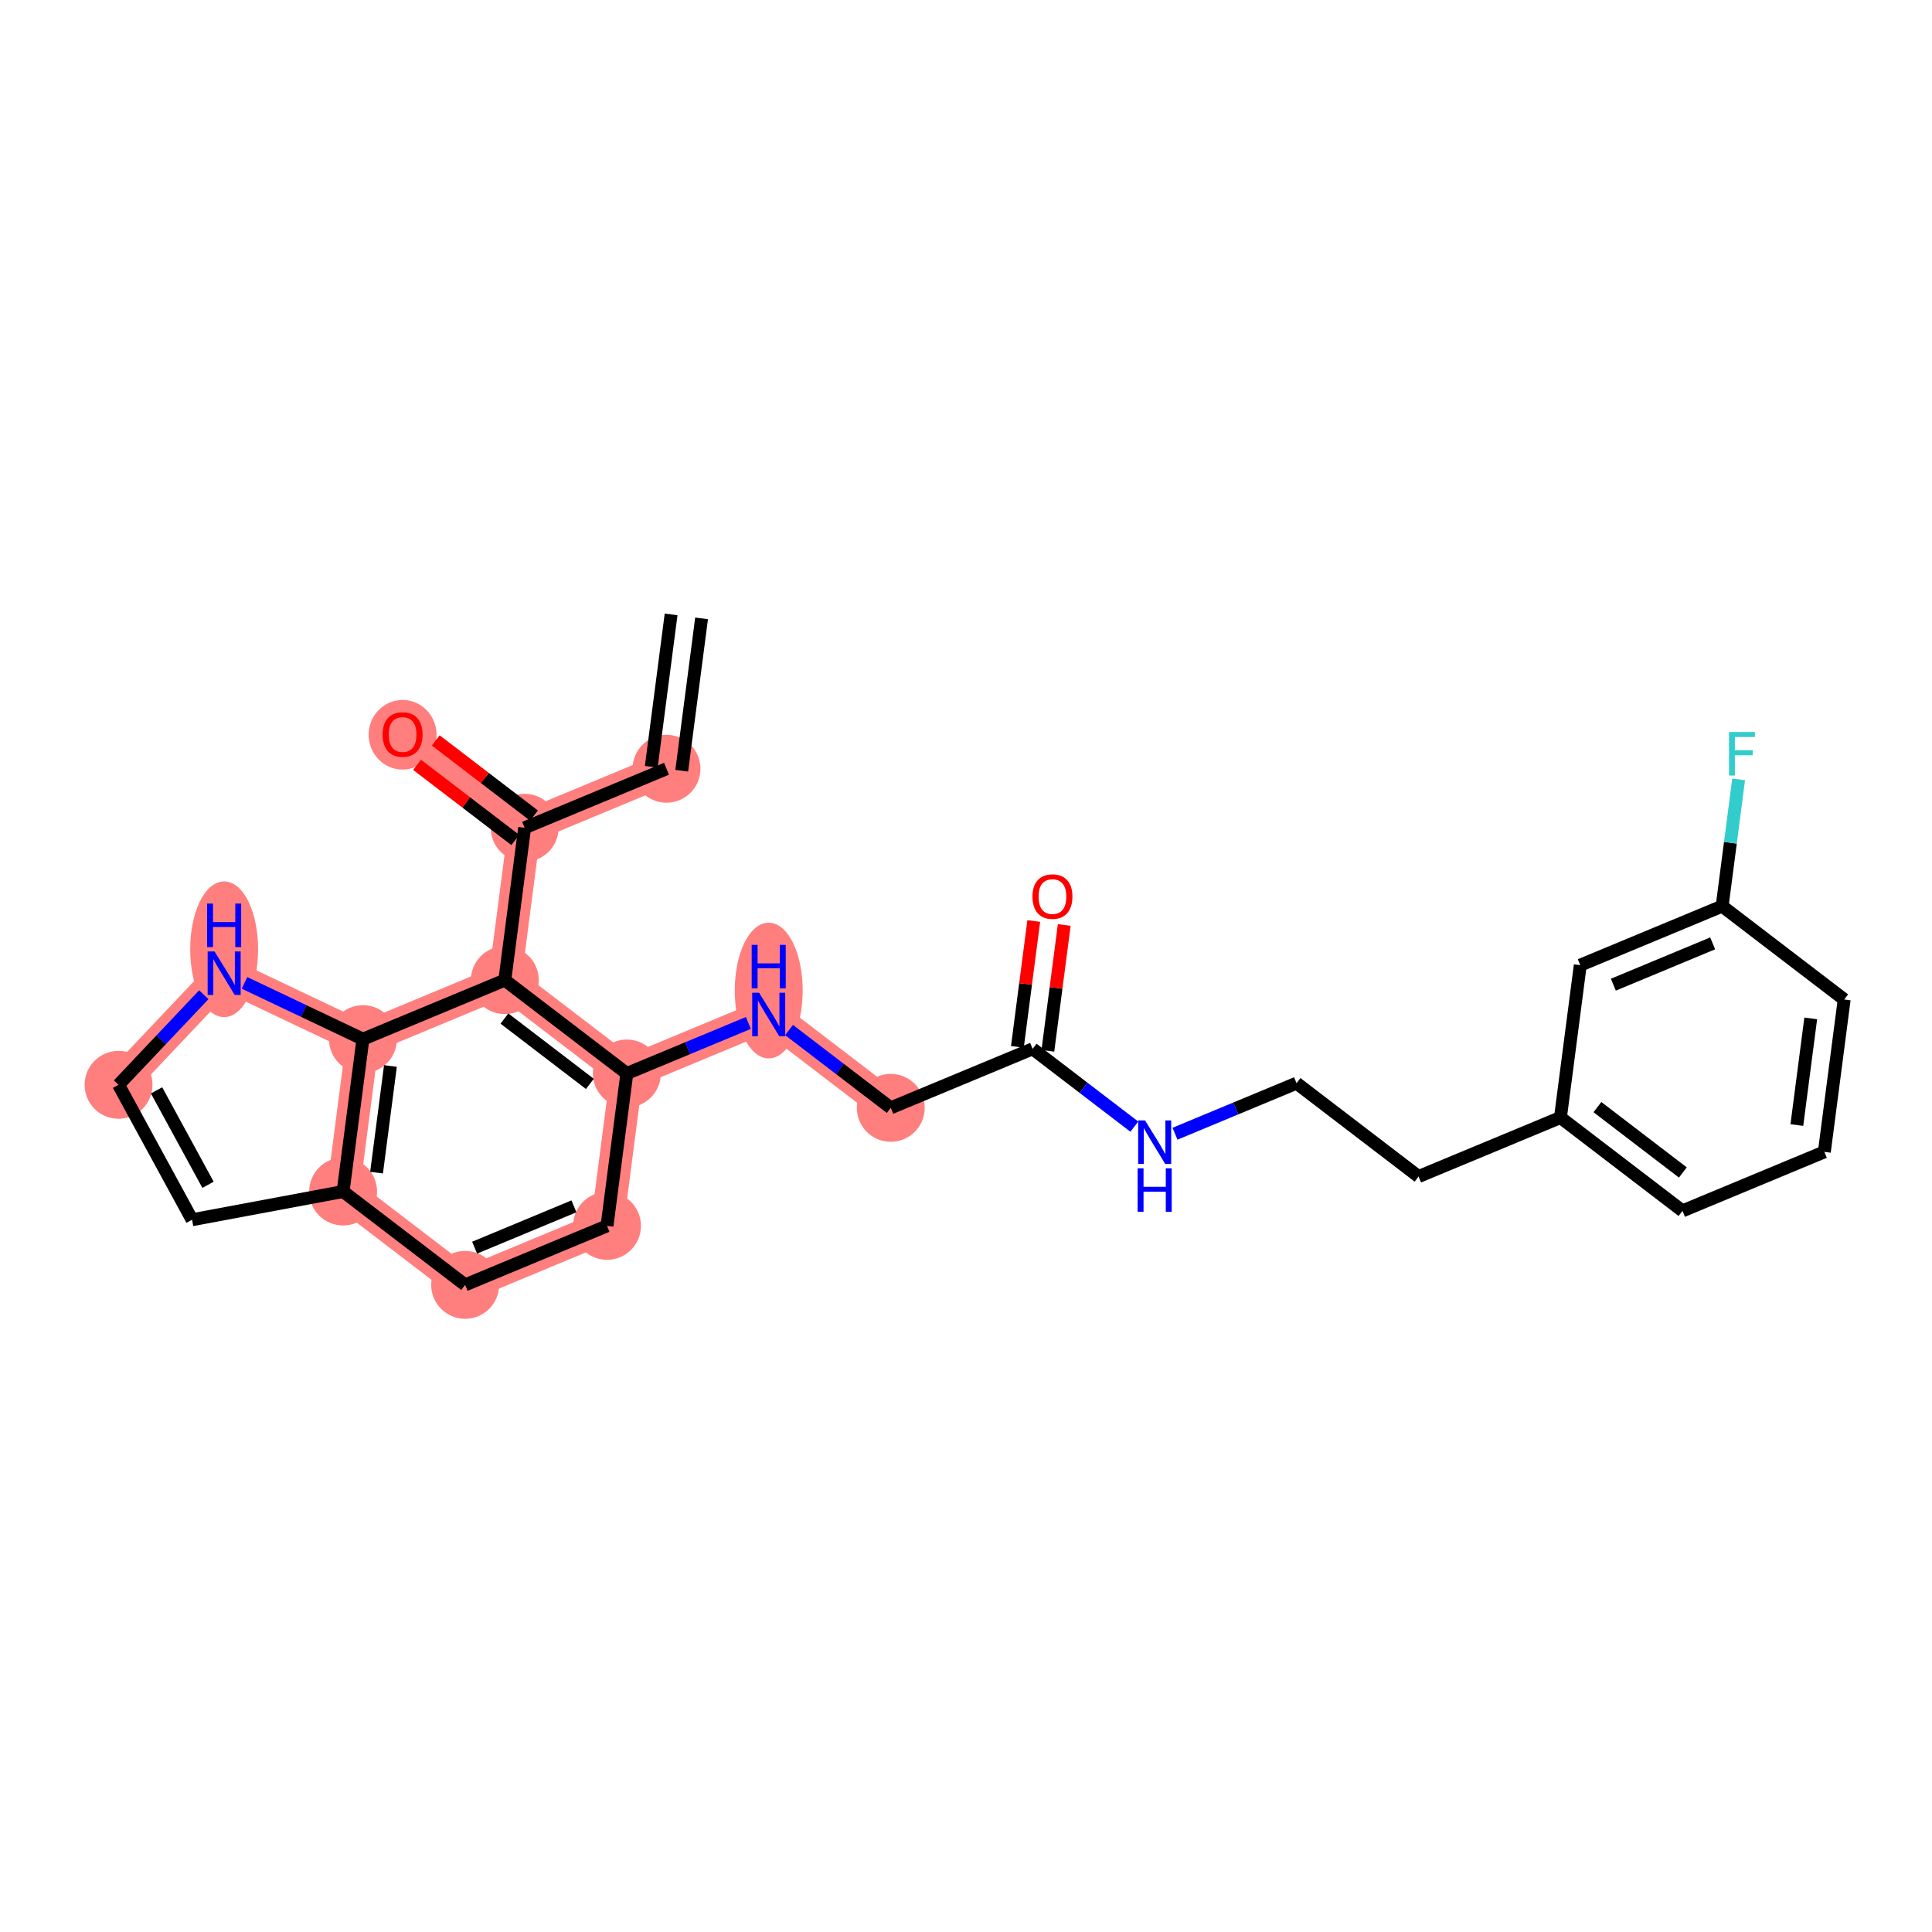 <?xml version='1.0' encoding='iso-8859-1'?>
<svg version='1.1' baseProfile='full'
              xmlns='http://www.w3.org/2000/svg'
                      xmlns:rdkit='http://www.rdkit.org/xml'
                      xmlns:xlink='http://www.w3.org/1999/xlink'
                  xml:space='preserve'
width='300px' height='300px' viewBox='0 0 300 300'>
<!-- END OF HEADER -->
<rect style='opacity:1.0;fill:#FFFFFF;stroke:none' width='300' height='300' x='0' y='0'> </rect>
<rect style='opacity:1.0;fill:#FFFFFF;stroke:none' width='300' height='300' x='0' y='0'> </rect>
<path d='M 103.494,119.373 L 81.465,128.536' style='fill:none;fill-rule:evenodd;stroke:#FF7F7F;stroke-width:5.1px;stroke-linecap:butt;stroke-linejoin:miter;stroke-opacity:1' />
<path d='M 81.465,128.536 L 62.515,114.04' style='fill:none;fill-rule:evenodd;stroke:#FF7F7F;stroke-width:5.1px;stroke-linecap:butt;stroke-linejoin:miter;stroke-opacity:1' />
<path d='M 81.465,128.536 L 78.386,152.196' style='fill:none;fill-rule:evenodd;stroke:#FF7F7F;stroke-width:5.1px;stroke-linecap:butt;stroke-linejoin:miter;stroke-opacity:1' />
<path d='M 78.386,152.196 L 97.336,166.692' style='fill:none;fill-rule:evenodd;stroke:#FF7F7F;stroke-width:5.1px;stroke-linecap:butt;stroke-linejoin:miter;stroke-opacity:1' />
<path d='M 78.386,152.196 L 56.356,161.359' style='fill:none;fill-rule:evenodd;stroke:#FF7F7F;stroke-width:5.1px;stroke-linecap:butt;stroke-linejoin:miter;stroke-opacity:1' />
<path d='M 97.336,166.692 L 119.365,157.529' style='fill:none;fill-rule:evenodd;stroke:#FF7F7F;stroke-width:5.1px;stroke-linecap:butt;stroke-linejoin:miter;stroke-opacity:1' />
<path d='M 97.336,166.692 L 94.257,190.352' style='fill:none;fill-rule:evenodd;stroke:#FF7F7F;stroke-width:5.1px;stroke-linecap:butt;stroke-linejoin:miter;stroke-opacity:1' />
<path d='M 119.365,157.529 L 138.316,172.025' style='fill:none;fill-rule:evenodd;stroke:#FF7F7F;stroke-width:5.1px;stroke-linecap:butt;stroke-linejoin:miter;stroke-opacity:1' />
<path d='M 94.257,190.352 L 72.227,199.515' style='fill:none;fill-rule:evenodd;stroke:#FF7F7F;stroke-width:5.1px;stroke-linecap:butt;stroke-linejoin:miter;stroke-opacity:1' />
<path d='M 72.227,199.515 L 53.277,185.019' style='fill:none;fill-rule:evenodd;stroke:#FF7F7F;stroke-width:5.1px;stroke-linecap:butt;stroke-linejoin:miter;stroke-opacity:1' />
<path d='M 53.277,185.019 L 56.356,161.359' style='fill:none;fill-rule:evenodd;stroke:#FF7F7F;stroke-width:5.1px;stroke-linecap:butt;stroke-linejoin:miter;stroke-opacity:1' />
<path d='M 18.408,168.45 L 34.806,151.119' style='fill:none;fill-rule:evenodd;stroke:#FF7F7F;stroke-width:5.1px;stroke-linecap:butt;stroke-linejoin:miter;stroke-opacity:1' />
<path d='M 34.806,151.119 L 56.356,161.359' style='fill:none;fill-rule:evenodd;stroke:#FF7F7F;stroke-width:5.1px;stroke-linecap:butt;stroke-linejoin:miter;stroke-opacity:1' />
<ellipse cx='103.494' cy='119.373' rx='4.772' ry='4.772'  style='fill:#FF7F7F;fill-rule:evenodd;stroke:#FF7F7F;stroke-width:1.0px;stroke-linecap:butt;stroke-linejoin:miter;stroke-opacity:1' />
<ellipse cx='81.465' cy='128.536' rx='4.772' ry='4.772'  style='fill:#FF7F7F;fill-rule:evenodd;stroke:#FF7F7F;stroke-width:1.0px;stroke-linecap:butt;stroke-linejoin:miter;stroke-opacity:1' />
<ellipse cx='62.515' cy='114.092' rx='4.772' ry='4.906'  style='fill:#FF7F7F;fill-rule:evenodd;stroke:#FF7F7F;stroke-width:1.0px;stroke-linecap:butt;stroke-linejoin:miter;stroke-opacity:1' />
<ellipse cx='78.386' cy='152.196' rx='4.772' ry='4.772'  style='fill:#FF7F7F;fill-rule:evenodd;stroke:#FF7F7F;stroke-width:1.0px;stroke-linecap:butt;stroke-linejoin:miter;stroke-opacity:1' />
<ellipse cx='97.336' cy='166.692' rx='4.772' ry='4.772'  style='fill:#FF7F7F;fill-rule:evenodd;stroke:#FF7F7F;stroke-width:1.0px;stroke-linecap:butt;stroke-linejoin:miter;stroke-opacity:1' />
<ellipse cx='119.365' cy='153.813' rx='4.772' ry='10.034'  style='fill:#FF7F7F;fill-rule:evenodd;stroke:#FF7F7F;stroke-width:1.0px;stroke-linecap:butt;stroke-linejoin:miter;stroke-opacity:1' />
<ellipse cx='138.316' cy='172.025' rx='4.772' ry='4.772'  style='fill:#FF7F7F;fill-rule:evenodd;stroke:#FF7F7F;stroke-width:1.0px;stroke-linecap:butt;stroke-linejoin:miter;stroke-opacity:1' />
<ellipse cx='94.257' cy='190.352' rx='4.772' ry='4.772'  style='fill:#FF7F7F;fill-rule:evenodd;stroke:#FF7F7F;stroke-width:1.0px;stroke-linecap:butt;stroke-linejoin:miter;stroke-opacity:1' />
<ellipse cx='72.227' cy='199.515' rx='4.772' ry='4.772'  style='fill:#FF7F7F;fill-rule:evenodd;stroke:#FF7F7F;stroke-width:1.0px;stroke-linecap:butt;stroke-linejoin:miter;stroke-opacity:1' />
<ellipse cx='53.277' cy='185.019' rx='4.772' ry='4.772'  style='fill:#FF7F7F;fill-rule:evenodd;stroke:#FF7F7F;stroke-width:1.0px;stroke-linecap:butt;stroke-linejoin:miter;stroke-opacity:1' />
<ellipse cx='18.408' cy='168.45' rx='4.772' ry='4.772'  style='fill:#FF7F7F;fill-rule:evenodd;stroke:#FF7F7F;stroke-width:1.0px;stroke-linecap:butt;stroke-linejoin:miter;stroke-opacity:1' />
<ellipse cx='34.806' cy='147.403' rx='4.772' ry='10.034'  style='fill:#FF7F7F;fill-rule:evenodd;stroke:#FF7F7F;stroke-width:1.0px;stroke-linecap:butt;stroke-linejoin:miter;stroke-opacity:1' />
<ellipse cx='56.356' cy='161.359' rx='4.772' ry='4.772'  style='fill:#FF7F7F;fill-rule:evenodd;stroke:#FF7F7F;stroke-width:1.0px;stroke-linecap:butt;stroke-linejoin:miter;stroke-opacity:1' />
<path class='bond-0 atom-0 atom-1' d='M 104.208,95.405 L 101.128,119.065' style='fill:none;fill-rule:evenodd;stroke:#000000;stroke-width:2.0px;stroke-linecap:butt;stroke-linejoin:miter;stroke-opacity:1' />
<path class='bond-0 atom-0 atom-1' d='M 108.94,96.021 L 105.86,119.681' style='fill:none;fill-rule:evenodd;stroke:#000000;stroke-width:2.0px;stroke-linecap:butt;stroke-linejoin:miter;stroke-opacity:1' />
<path class='bond-1 atom-1 atom-2' d='M 103.494,119.373 L 81.465,128.536' style='fill:none;fill-rule:evenodd;stroke:#000000;stroke-width:2.0px;stroke-linecap:butt;stroke-linejoin:miter;stroke-opacity:1' />
<path class='bond-2 atom-2 atom-3' d='M 82.915,126.641 L 75.288,120.807' style='fill:none;fill-rule:evenodd;stroke:#000000;stroke-width:2.0px;stroke-linecap:butt;stroke-linejoin:miter;stroke-opacity:1' />
<path class='bond-2 atom-2 atom-3' d='M 75.288,120.807 L 67.662,114.974' style='fill:none;fill-rule:evenodd;stroke:#FF0000;stroke-width:2.0px;stroke-linecap:butt;stroke-linejoin:miter;stroke-opacity:1' />
<path class='bond-2 atom-2 atom-3' d='M 80.015,130.431 L 72.389,124.597' style='fill:none;fill-rule:evenodd;stroke:#000000;stroke-width:2.0px;stroke-linecap:butt;stroke-linejoin:miter;stroke-opacity:1' />
<path class='bond-2 atom-2 atom-3' d='M 72.389,124.597 L 64.763,118.764' style='fill:none;fill-rule:evenodd;stroke:#FF0000;stroke-width:2.0px;stroke-linecap:butt;stroke-linejoin:miter;stroke-opacity:1' />
<path class='bond-3 atom-2 atom-4' d='M 81.465,128.536 L 78.386,152.196' style='fill:none;fill-rule:evenodd;stroke:#000000;stroke-width:2.0px;stroke-linecap:butt;stroke-linejoin:miter;stroke-opacity:1' />
<path class='bond-4 atom-4 atom-5' d='M 78.386,152.196 L 97.336,166.692' style='fill:none;fill-rule:evenodd;stroke:#000000;stroke-width:2.0px;stroke-linecap:butt;stroke-linejoin:miter;stroke-opacity:1' />
<path class='bond-4 atom-4 atom-5' d='M 78.329,158.16 L 91.594,168.308' style='fill:none;fill-rule:evenodd;stroke:#000000;stroke-width:2.0px;stroke-linecap:butt;stroke-linejoin:miter;stroke-opacity:1' />
<path class='bond-26 atom-26 atom-4' d='M 56.356,161.359 L 78.386,152.196' style='fill:none;fill-rule:evenodd;stroke:#000000;stroke-width:2.0px;stroke-linecap:butt;stroke-linejoin:miter;stroke-opacity:1' />
<path class='bond-5 atom-5 atom-6' d='M 97.336,166.692 L 106.771,162.768' style='fill:none;fill-rule:evenodd;stroke:#000000;stroke-width:2.0px;stroke-linecap:butt;stroke-linejoin:miter;stroke-opacity:1' />
<path class='bond-5 atom-5 atom-6' d='M 106.771,162.768 L 116.207,158.843' style='fill:none;fill-rule:evenodd;stroke:#0000FF;stroke-width:2.0px;stroke-linecap:butt;stroke-linejoin:miter;stroke-opacity:1' />
<path class='bond-19 atom-5 atom-20' d='M 97.336,166.692 L 94.257,190.352' style='fill:none;fill-rule:evenodd;stroke:#000000;stroke-width:2.0px;stroke-linecap:butt;stroke-linejoin:miter;stroke-opacity:1' />
<path class='bond-6 atom-6 atom-7' d='M 122.524,159.945 L 130.42,165.985' style='fill:none;fill-rule:evenodd;stroke:#0000FF;stroke-width:2.0px;stroke-linecap:butt;stroke-linejoin:miter;stroke-opacity:1' />
<path class='bond-6 atom-6 atom-7' d='M 130.42,165.985 L 138.316,172.025' style='fill:none;fill-rule:evenodd;stroke:#000000;stroke-width:2.0px;stroke-linecap:butt;stroke-linejoin:miter;stroke-opacity:1' />
<path class='bond-7 atom-7 atom-8' d='M 138.316,172.025 L 160.345,162.862' style='fill:none;fill-rule:evenodd;stroke:#000000;stroke-width:2.0px;stroke-linecap:butt;stroke-linejoin:miter;stroke-opacity:1' />
<path class='bond-8 atom-8 atom-9' d='M 162.711,163.17 L 163.983,153.399' style='fill:none;fill-rule:evenodd;stroke:#000000;stroke-width:2.0px;stroke-linecap:butt;stroke-linejoin:miter;stroke-opacity:1' />
<path class='bond-8 atom-8 atom-9' d='M 163.983,153.399 L 165.254,143.629' style='fill:none;fill-rule:evenodd;stroke:#FF0000;stroke-width:2.0px;stroke-linecap:butt;stroke-linejoin:miter;stroke-opacity:1' />
<path class='bond-8 atom-8 atom-9' d='M 157.979,162.554 L 159.251,152.784' style='fill:none;fill-rule:evenodd;stroke:#000000;stroke-width:2.0px;stroke-linecap:butt;stroke-linejoin:miter;stroke-opacity:1' />
<path class='bond-8 atom-8 atom-9' d='M 159.251,152.784 L 160.522,143.013' style='fill:none;fill-rule:evenodd;stroke:#FF0000;stroke-width:2.0px;stroke-linecap:butt;stroke-linejoin:miter;stroke-opacity:1' />
<path class='bond-9 atom-8 atom-10' d='M 160.345,162.862 L 168.241,168.902' style='fill:none;fill-rule:evenodd;stroke:#000000;stroke-width:2.0px;stroke-linecap:butt;stroke-linejoin:miter;stroke-opacity:1' />
<path class='bond-9 atom-8 atom-10' d='M 168.241,168.902 L 176.137,174.942' style='fill:none;fill-rule:evenodd;stroke:#0000FF;stroke-width:2.0px;stroke-linecap:butt;stroke-linejoin:miter;stroke-opacity:1' />
<path class='bond-10 atom-10 atom-11' d='M 182.454,176.045 L 191.89,172.12' style='fill:none;fill-rule:evenodd;stroke:#0000FF;stroke-width:2.0px;stroke-linecap:butt;stroke-linejoin:miter;stroke-opacity:1' />
<path class='bond-10 atom-10 atom-11' d='M 191.89,172.12 L 201.325,168.196' style='fill:none;fill-rule:evenodd;stroke:#000000;stroke-width:2.0px;stroke-linecap:butt;stroke-linejoin:miter;stroke-opacity:1' />
<path class='bond-11 atom-11 atom-12' d='M 201.325,168.196 L 220.275,182.692' style='fill:none;fill-rule:evenodd;stroke:#000000;stroke-width:2.0px;stroke-linecap:butt;stroke-linejoin:miter;stroke-opacity:1' />
<path class='bond-12 atom-12 atom-13' d='M 220.275,182.692 L 242.305,173.529' style='fill:none;fill-rule:evenodd;stroke:#000000;stroke-width:2.0px;stroke-linecap:butt;stroke-linejoin:miter;stroke-opacity:1' />
<path class='bond-13 atom-13 atom-14' d='M 242.305,173.529 L 261.255,188.025' style='fill:none;fill-rule:evenodd;stroke:#000000;stroke-width:2.0px;stroke-linecap:butt;stroke-linejoin:miter;stroke-opacity:1' />
<path class='bond-13 atom-13 atom-14' d='M 248.047,171.913 L 261.312,182.061' style='fill:none;fill-rule:evenodd;stroke:#000000;stroke-width:2.0px;stroke-linecap:butt;stroke-linejoin:miter;stroke-opacity:1' />
<path class='bond-27 atom-19 atom-13' d='M 245.384,149.869 L 242.305,173.529' style='fill:none;fill-rule:evenodd;stroke:#000000;stroke-width:2.0px;stroke-linecap:butt;stroke-linejoin:miter;stroke-opacity:1' />
<path class='bond-14 atom-14 atom-15' d='M 261.255,188.025 L 283.284,178.862' style='fill:none;fill-rule:evenodd;stroke:#000000;stroke-width:2.0px;stroke-linecap:butt;stroke-linejoin:miter;stroke-opacity:1' />
<path class='bond-15 atom-15 atom-16' d='M 283.284,178.862 L 286.364,155.202' style='fill:none;fill-rule:evenodd;stroke:#000000;stroke-width:2.0px;stroke-linecap:butt;stroke-linejoin:miter;stroke-opacity:1' />
<path class='bond-15 atom-15 atom-16' d='M 279.014,174.697 L 281.17,158.136' style='fill:none;fill-rule:evenodd;stroke:#000000;stroke-width:2.0px;stroke-linecap:butt;stroke-linejoin:miter;stroke-opacity:1' />
<path class='bond-16 atom-16 atom-17' d='M 286.364,155.202 L 267.413,140.706' style='fill:none;fill-rule:evenodd;stroke:#000000;stroke-width:2.0px;stroke-linecap:butt;stroke-linejoin:miter;stroke-opacity:1' />
<path class='bond-17 atom-17 atom-18' d='M 267.413,140.706 L 268.694,130.864' style='fill:none;fill-rule:evenodd;stroke:#000000;stroke-width:2.0px;stroke-linecap:butt;stroke-linejoin:miter;stroke-opacity:1' />
<path class='bond-17 atom-17 atom-18' d='M 268.694,130.864 L 269.975,121.021' style='fill:none;fill-rule:evenodd;stroke:#33CCCC;stroke-width:2.0px;stroke-linecap:butt;stroke-linejoin:miter;stroke-opacity:1' />
<path class='bond-18 atom-17 atom-19' d='M 267.413,140.706 L 245.384,149.869' style='fill:none;fill-rule:evenodd;stroke:#000000;stroke-width:2.0px;stroke-linecap:butt;stroke-linejoin:miter;stroke-opacity:1' />
<path class='bond-18 atom-17 atom-19' d='M 265.942,146.486 L 250.521,152.901' style='fill:none;fill-rule:evenodd;stroke:#000000;stroke-width:2.0px;stroke-linecap:butt;stroke-linejoin:miter;stroke-opacity:1' />
<path class='bond-20 atom-20 atom-21' d='M 94.257,190.352 L 72.227,199.515' style='fill:none;fill-rule:evenodd;stroke:#000000;stroke-width:2.0px;stroke-linecap:butt;stroke-linejoin:miter;stroke-opacity:1' />
<path class='bond-20 atom-20 atom-21' d='M 89.12,187.32 L 73.699,193.735' style='fill:none;fill-rule:evenodd;stroke:#000000;stroke-width:2.0px;stroke-linecap:butt;stroke-linejoin:miter;stroke-opacity:1' />
<path class='bond-21 atom-21 atom-22' d='M 72.227,199.515 L 53.277,185.019' style='fill:none;fill-rule:evenodd;stroke:#000000;stroke-width:2.0px;stroke-linecap:butt;stroke-linejoin:miter;stroke-opacity:1' />
<path class='bond-22 atom-22 atom-23' d='M 53.277,185.019 L 29.824,189.401' style='fill:none;fill-rule:evenodd;stroke:#000000;stroke-width:2.0px;stroke-linecap:butt;stroke-linejoin:miter;stroke-opacity:1' />
<path class='bond-28 atom-26 atom-22' d='M 56.356,161.359 L 53.277,185.019' style='fill:none;fill-rule:evenodd;stroke:#000000;stroke-width:2.0px;stroke-linecap:butt;stroke-linejoin:miter;stroke-opacity:1' />
<path class='bond-28 atom-26 atom-22' d='M 60.626,165.524 L 58.471,182.085' style='fill:none;fill-rule:evenodd;stroke:#000000;stroke-width:2.0px;stroke-linecap:butt;stroke-linejoin:miter;stroke-opacity:1' />
<path class='bond-23 atom-23 atom-24' d='M 29.824,189.401 L 18.408,168.45' style='fill:none;fill-rule:evenodd;stroke:#000000;stroke-width:2.0px;stroke-linecap:butt;stroke-linejoin:miter;stroke-opacity:1' />
<path class='bond-23 atom-23 atom-24' d='M 32.302,183.976 L 24.311,169.31' style='fill:none;fill-rule:evenodd;stroke:#000000;stroke-width:2.0px;stroke-linecap:butt;stroke-linejoin:miter;stroke-opacity:1' />
<path class='bond-24 atom-24 atom-25' d='M 18.408,168.45 L 25.028,161.454' style='fill:none;fill-rule:evenodd;stroke:#000000;stroke-width:2.0px;stroke-linecap:butt;stroke-linejoin:miter;stroke-opacity:1' />
<path class='bond-24 atom-24 atom-25' d='M 25.028,161.454 L 31.647,154.458' style='fill:none;fill-rule:evenodd;stroke:#0000FF;stroke-width:2.0px;stroke-linecap:butt;stroke-linejoin:miter;stroke-opacity:1' />
<path class='bond-25 atom-25 atom-26' d='M 37.965,152.62 L 47.161,156.99' style='fill:none;fill-rule:evenodd;stroke:#0000FF;stroke-width:2.0px;stroke-linecap:butt;stroke-linejoin:miter;stroke-opacity:1' />
<path class='bond-25 atom-25 atom-26' d='M 47.161,156.99 L 56.356,161.359' style='fill:none;fill-rule:evenodd;stroke:#000000;stroke-width:2.0px;stroke-linecap:butt;stroke-linejoin:miter;stroke-opacity:1' />
<path  class='atom-3' d='M 59.413 114.059
Q 59.413 112.436, 60.215 111.53
Q 61.016 110.623, 62.515 110.623
Q 64.013 110.623, 64.815 111.53
Q 65.616 112.436, 65.616 114.059
Q 65.616 115.7, 64.805 116.635
Q 63.994 117.561, 62.515 117.561
Q 61.026 117.561, 60.215 116.635
Q 59.413 115.71, 59.413 114.059
M 62.515 116.798
Q 63.545 116.798, 64.099 116.111
Q 64.662 115.414, 64.662 114.059
Q 64.662 112.732, 64.099 112.064
Q 63.545 111.386, 62.515 111.386
Q 61.484 111.386, 60.921 112.054
Q 60.367 112.723, 60.367 114.059
Q 60.367 115.423, 60.921 116.111
Q 61.484 116.798, 62.515 116.798
' fill='#FF0000'/>
<path  class='atom-6' d='M 117.872 154.15
L 120.086 157.729
Q 120.306 158.082, 120.659 158.722
Q 121.012 159.361, 121.031 159.4
L 121.031 154.15
L 121.928 154.15
L 121.928 160.907
L 121.002 160.907
L 118.626 156.995
Q 118.349 156.536, 118.053 156.012
Q 117.767 155.487, 117.681 155.324
L 117.681 160.907
L 116.803 160.907
L 116.803 154.15
L 117.872 154.15
' fill='#0000FF'/>
<path  class='atom-6' d='M 116.722 146.718
L 117.638 146.718
L 117.638 149.591
L 121.093 149.591
L 121.093 146.718
L 122.009 146.718
L 122.009 153.475
L 121.093 153.475
L 121.093 150.354
L 117.638 150.354
L 117.638 153.475
L 116.722 153.475
L 116.722 146.718
' fill='#0000FF'/>
<path  class='atom-9' d='M 160.323 139.222
Q 160.323 137.599, 161.124 136.693
Q 161.926 135.786, 163.424 135.786
Q 164.923 135.786, 165.724 136.693
Q 166.526 137.599, 166.526 139.222
Q 166.526 140.863, 165.715 141.798
Q 164.904 142.724, 163.424 142.724
Q 161.936 142.724, 161.124 141.798
Q 160.323 140.873, 160.323 139.222
M 163.424 141.961
Q 164.455 141.961, 165.009 141.274
Q 165.572 140.577, 165.572 139.222
Q 165.572 137.895, 165.009 137.227
Q 164.455 136.549, 163.424 136.549
Q 162.394 136.549, 161.831 137.217
Q 161.277 137.886, 161.277 139.222
Q 161.277 140.586, 161.831 141.274
Q 162.394 141.961, 163.424 141.961
' fill='#FF0000'/>
<path  class='atom-10' d='M 177.802 173.98
L 180.016 177.559
Q 180.236 177.912, 180.589 178.552
Q 180.942 179.191, 180.961 179.229
L 180.961 173.98
L 181.858 173.98
L 181.858 180.737
L 180.932 180.737
L 178.556 176.824
Q 178.279 176.366, 177.983 175.841
Q 177.697 175.316, 177.611 175.154
L 177.611 180.737
L 176.733 180.737
L 176.733 173.98
L 177.802 173.98
' fill='#0000FF'/>
<path  class='atom-10' d='M 176.652 181.413
L 177.568 181.413
L 177.568 184.286
L 181.023 184.286
L 181.023 181.413
L 181.939 181.413
L 181.939 188.17
L 181.023 188.17
L 181.023 185.049
L 177.568 185.049
L 177.568 188.17
L 176.652 188.17
L 176.652 181.413
' fill='#0000FF'/>
<path  class='atom-18' d='M 268.484 113.668
L 272.501 113.668
L 272.501 114.441
L 269.39 114.441
L 269.39 116.493
L 272.158 116.493
L 272.158 117.275
L 269.39 117.275
L 269.39 120.425
L 268.484 120.425
L 268.484 113.668
' fill='#33CCCC'/>
<path  class='atom-25' d='M 33.312 147.741
L 35.527 151.32
Q 35.746 151.673, 36.099 152.312
Q 36.452 152.952, 36.471 152.99
L 36.471 147.741
L 37.369 147.741
L 37.369 154.498
L 36.443 154.498
L 34.066 150.585
Q 33.79 150.127, 33.494 149.602
Q 33.208 149.077, 33.122 148.915
L 33.122 154.498
L 32.244 154.498
L 32.244 147.741
L 33.312 147.741
' fill='#0000FF'/>
<path  class='atom-25' d='M 32.163 140.308
L 33.079 140.308
L 33.079 143.181
L 36.533 143.181
L 36.533 140.308
L 37.45 140.308
L 37.45 147.065
L 36.533 147.065
L 36.533 143.944
L 33.079 143.944
L 33.079 147.065
L 32.163 147.065
L 32.163 140.308
' fill='#0000FF'/>
</svg>
